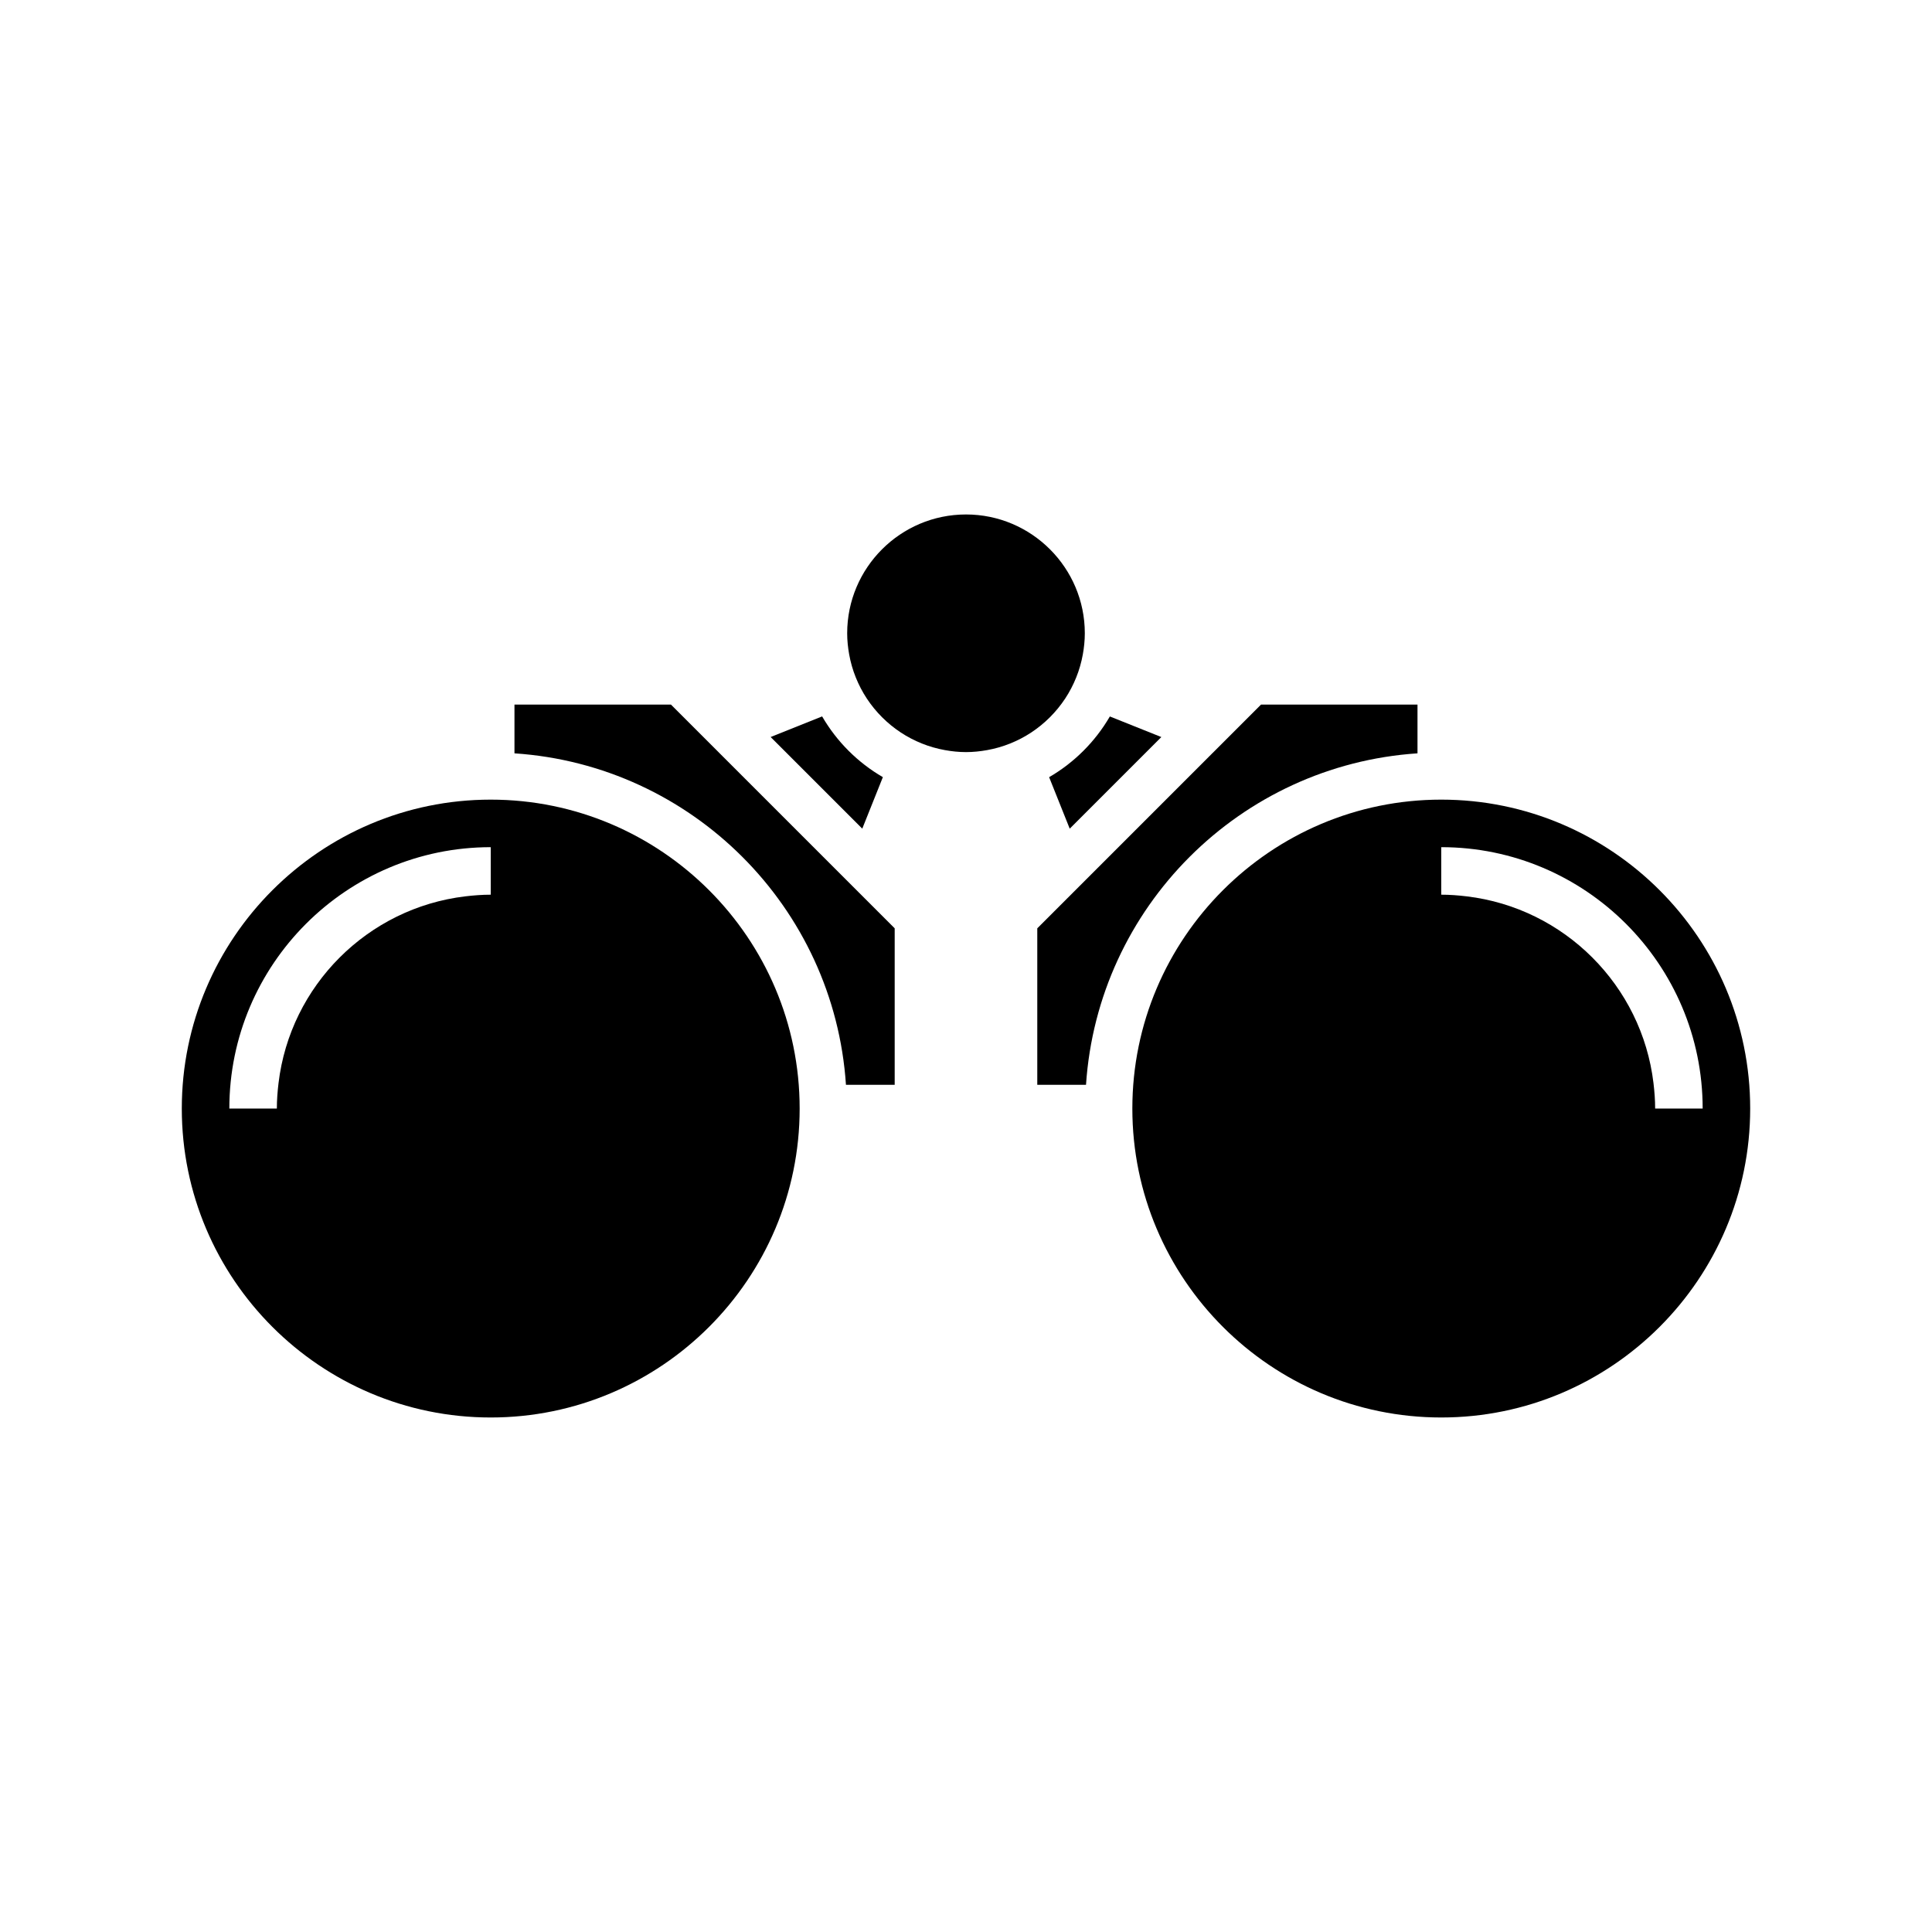 <?xml version="1.0" encoding="UTF-8"?>
<!-- Uploaded to: ICON Repo, www.svgrepo.com, Generator: ICON Repo Mixer Tools -->
<svg fill="#000000" width="800px" height="800px" version="1.1" viewBox="144 144 512 512" xmlns="http://www.w3.org/2000/svg">
 <g>
  <path d="m400 280.34c-17.363 0-31.488 14.125-31.488 31.488 0 1.914 0.199 3.781 0.527 5.602 0.379 2.109 0.965 4.144 1.746 6.082 0.793 1.977 1.773 3.856 2.93 5.609 2.356 3.57 5.418 6.629 8.988 8.988 1.754 1.16 3.637 2.137 5.609 2.93 1.941 0.781 3.977 1.363 6.086 1.746 1.82 0.332 3.688 0.531 5.602 0.531s3.781-0.199 5.602-0.527c2.109-0.379 4.144-0.965 6.086-1.746 1.977-0.793 3.856-1.773 5.609-2.93 3.57-2.356 6.629-5.418 8.988-8.988 1.16-1.754 2.137-3.633 2.93-5.609 0.781-1.941 1.363-3.977 1.746-6.082 0.328-1.824 0.527-3.691 0.527-5.606 0-17.363-14.129-31.488-31.488-31.488z"/>
  <path d="m280.34 330.73v12.914c47.059 3.125 84.723 40.785 87.848 87.848h12.914v-41.477l-59.285-59.285z"/>
  <path d="m422.03 349.96 5.457 13.648 24.281-24.281-13.645-5.457c-3.871 6.664-9.426 12.219-16.094 16.09z"/>
  <path d="m274.05 519.65c45.141 0 81.867-36.727 81.867-81.867 0-45.145-36.727-81.871-81.867-81.871s-81.871 36.727-81.871 81.871c0 45.145 36.73 81.867 81.871 81.867zm-69.273-81.867c0-38.195 31.074-69.273 69.273-69.273v12.594c-2.281 0-4.523 0.176-6.734 0.438-25.871 3.082-46.422 23.633-49.504 49.504-0.266 2.215-0.441 4.453-0.441 6.738z"/>
  <path d="m348.23 339.32 24.281 24.281 5.457-13.648c-6.668-3.871-12.223-9.426-16.094-16.094z"/>
  <path d="m418.89 431.49h12.914c3.129-47.062 40.789-84.723 87.848-87.848v-12.914h-41.477l-59.285 59.285z"/>
  <path d="m525.95 355.91c-45.141 0-81.867 36.727-81.867 81.867 0 45.148 36.727 81.871 81.867 81.871s81.867-36.727 81.867-81.867c0.004-45.145-36.723-81.871-81.867-81.871zm56.68 81.871c0-2.281-0.176-4.523-0.438-6.734-3.082-25.867-23.637-46.422-49.504-49.504-2.215-0.266-4.453-0.441-6.738-0.441v-12.594c38.199 0 69.273 31.078 69.273 69.273z"/>
 </g>
</svg>